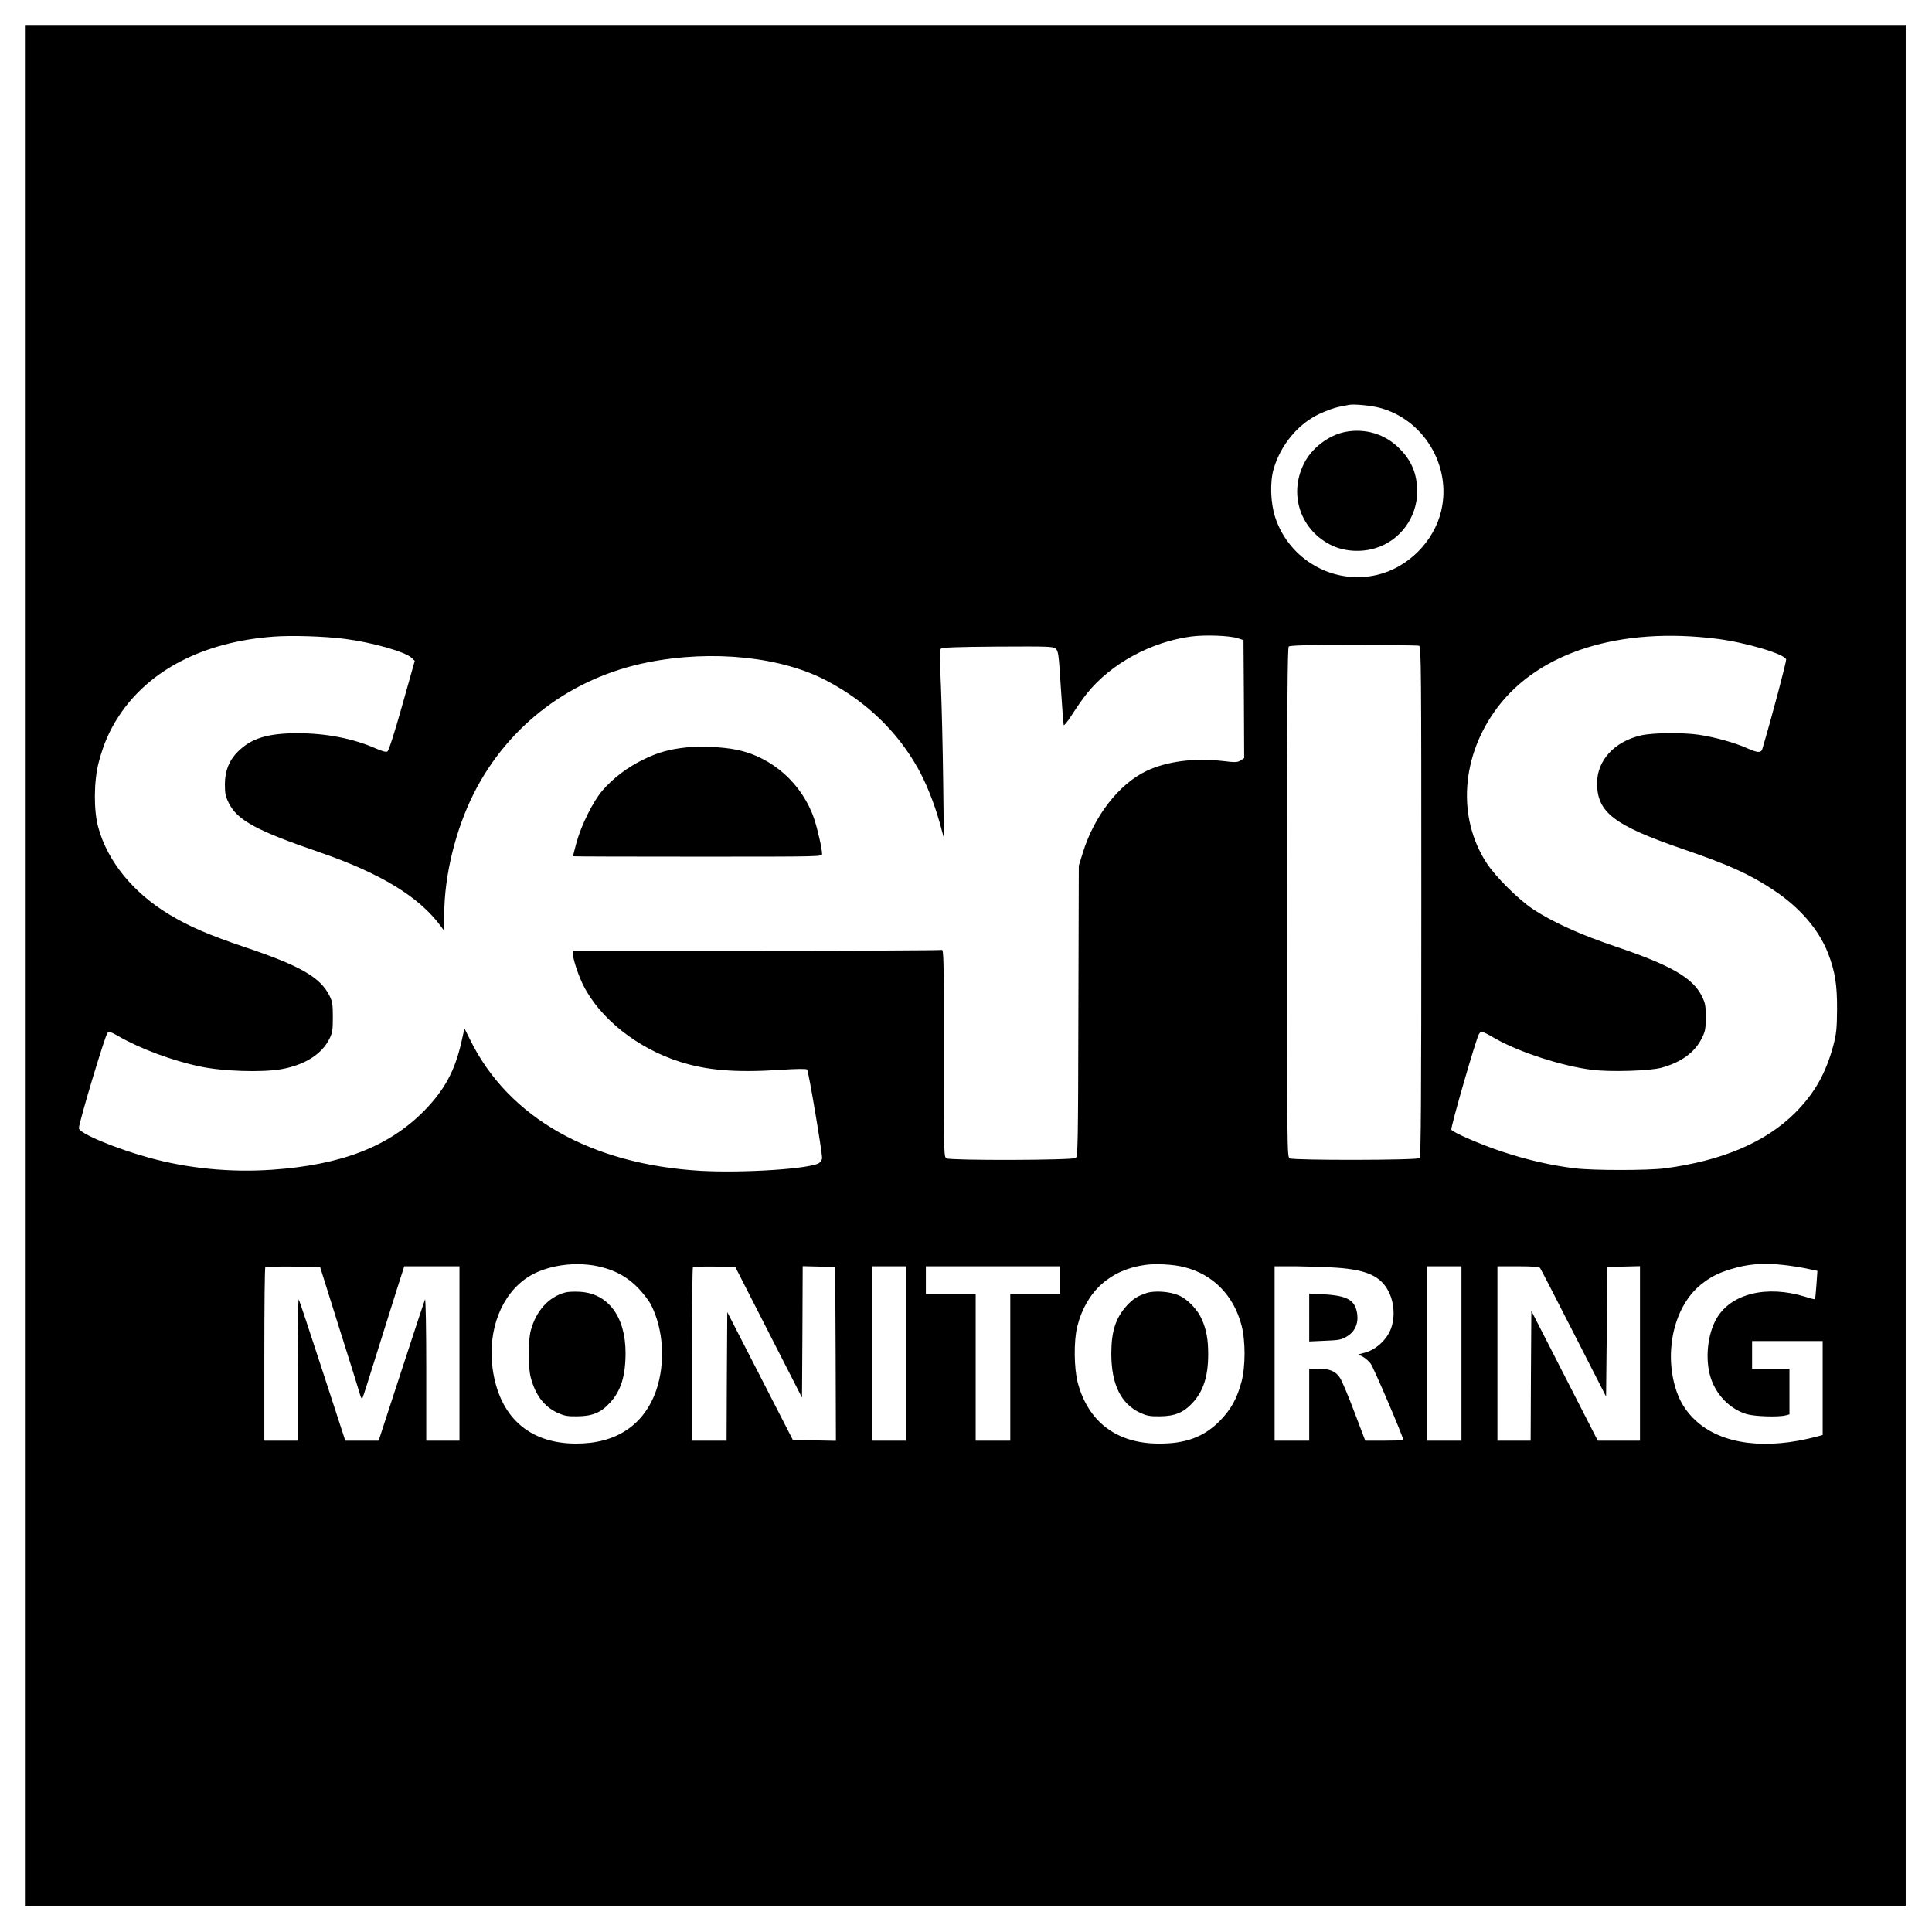 <?xml version="1.0" standalone="no"?>
<!DOCTYPE svg PUBLIC "-//W3C//DTD SVG 20010904//EN"
 "http://www.w3.org/TR/2001/REC-SVG-20010904/DTD/svg10.dtd">
<svg version="1.0" xmlns="http://www.w3.org/2000/svg"
 width="1396pt" height="1396pt" viewBox="0 0 1396 1396"
 preserveAspectRatio="xMidYMid meet">
<g transform="translate(0,1396) scale(0.1,-0.1)"
fill="#000000" stroke="none">
<path d="M180 6985 l0 -6795 6795 0 6795 0 0 6795 0 6795 -6795 0 -6795 0 0
-6795z m9786 4029 c321 -83 524 -421 448 -744 -52 -223 -241 -412 -464 -464
-313 -74 -635 108 -736 417 -34 104 -39 257 -10 352 51 171 175 321 327 393
46 22 109 45 139 51 30 6 64 13 75 15 33 8 160 -4 221 -20z m-7476 -1670 c197
-25 437 -93 484 -137 l23 -22 -91 -323 c-56 -199 -97 -327 -107 -332 -9 -6
-37 2 -79 20 -167 74 -364 112 -570 112 -217 0 -335 -37 -432 -134 -63 -63
-92 -137 -93 -233 0 -68 4 -89 28 -137 61 -124 198 -199 650 -354 448 -154
727 -324 884 -539 l22 -30 1 117 c0 281 82 613 213 874 249 494 704 838 1257
948 468 93 969 41 1300 -136 280 -149 499 -359 649 -623 61 -107 121 -257 162
-403 l29 -107 -5 415 c-3 228 -10 533 -16 678 -9 202 -9 266 0 275 9 9 120 13
410 15 370 2 399 1 419 -15 19 -17 22 -38 37 -278 9 -143 19 -266 21 -274 2
-7 29 26 60 75 31 49 80 119 109 155 173 214 461 371 752 410 101 13 279 7
338 -13 l40 -13 3 -426 2 -427 -25 -16 c-23 -15 -37 -16 -128 -5 -207 24 -407
-2 -554 -72 -199 -95 -379 -328 -460 -594 l-28 -90 -3 -1050 c-2 -965 -4
-1051 -19 -1062 -22 -17 -904 -19 -934 -3 -19 10 -19 29 -19 761 0 681 -1 751
-16 745 -9 -3 -612 -6 -1340 -6 l-1324 0 0 -24 c0 -37 39 -154 75 -226 122
-242 393 -456 701 -553 194 -61 397 -78 714 -58 129 9 196 9 202 3 10 -10 108
-591 108 -639 0 -13 -10 -29 -22 -37 -67 -42 -545 -73 -855 -56 -790 46 -1387
383 -1664 943 l-43 86 -22 -98 c-47 -208 -122 -347 -269 -497 -254 -258 -596
-391 -1097 -426 -302 -21 -609 9 -888 86 -248 68 -510 178 -510 214 0 41 191
677 207 689 13 10 27 6 77 -23 157 -91 391 -178 591 -220 163 -35 444 -44 585
-20 171 30 295 108 351 221 21 43 24 64 24 155 0 90 -3 112 -23 153 -67 136
-212 219 -621 356 -251 85 -396 147 -538 233 -262 158 -447 385 -514 633 -33
121 -31 334 4 466 35 133 78 232 147 337 219 332 611 534 1115 572 128 10 368
3 515 -16z m9918 0 c205 -26 483 -108 498 -148 4 -11 -101 -409 -172 -648 -9
-30 -35 -28 -113 7 -88 39 -227 78 -346 96 -116 17 -335 15 -419 -5 -192 -45
-316 -181 -316 -345 0 -211 121 -304 617 -475 338 -116 482 -181 656 -296 192
-127 329 -286 396 -458 51 -133 66 -228 65 -407 -1 -138 -5 -173 -26 -256 -55
-205 -136 -348 -277 -490 -214 -213 -527 -346 -941 -401 -125 -16 -517 -16
-650 0 -173 21 -345 61 -518 118 -154 50 -362 140 -375 161 -8 12 179 659 199
690 16 26 19 26 122 -33 170 -97 482 -198 695 -224 130 -17 420 -8 502 15 143
39 242 111 292 214 25 49 28 68 28 151 0 84 -3 102 -28 152 -65 132 -224 224
-622 358 -258 87 -461 179 -600 272 -105 70 -269 233 -334 333 -214 330 -183
776 79 1123 303 402 888 585 1588 496z m-2154 -50 c15 -6 16 -178 16 -1848 0
-1419 -3 -1845 -12 -1854 -16 -16 -909 -17 -939 -2 -19 11 -19 42 -19 1848 0
1416 3 1841 12 1850 9 9 127 12 469 12 252 0 464 -3 473 -6z m-5907 -4490
c107 -27 194 -77 267 -154 36 -38 77 -92 90 -118 91 -179 105 -420 38 -617
-88 -253 -291 -388 -582 -386 -340 1 -554 196 -601 545 -36 276 64 534 256
658 136 88 354 118 532 72z m4210 0 c208 -52 357 -204 414 -421 29 -110 29
-297 0 -406 -32 -122 -77 -202 -156 -283 -115 -117 -249 -167 -445 -165 -300
1 -506 156 -582 438 -28 104 -30 306 -4 408 64 253 237 410 490 445 76 11 208
4 283 -16z m4327 16 c50 -5 125 -17 169 -26 l79 -17 -7 -101 c-4 -56 -9 -102
-10 -104 -2 -2 -34 6 -71 18 -278 86 -535 23 -640 -156 -66 -113 -85 -294 -44
-426 39 -126 139 -229 260 -266 57 -17 229 -23 283 -9 l27 7 0 165 0 165 -135
0 -135 0 0 100 0 100 255 0 255 0 0 -340 0 -339 -37 -10 c-371 -100 -691 -59
-878 112 -74 67 -122 145 -151 246 -79 274 -1 586 184 737 68 55 125 85 218
113 123 38 232 47 378 31z m-10433 -455 c77 -242 144 -458 150 -480 8 -28 13
-35 19 -25 4 8 49 148 99 310 51 162 117 373 147 468 l55 172 200 0 199 0 0
-630 0 -630 -120 0 -120 0 0 518 c0 284 -4 510 -9 502 -4 -8 -81 -241 -171
-517 l-164 -503 -121 0 -120 0 -164 503 c-90 276 -167 509 -172 517 -5 9 -9
-208 -9 -502 l0 -518 -120 0 -120 0 0 623 c0 343 3 627 7 631 4 3 94 5 201 4
l195 -3 138 -440z m3103 -32 l241 -472 3 475 2 475 118 -3 117 -3 3 -628 2
-628 -156 3 -155 3 -237 462 -237 462 -3 -464 -2 -465 -125 0 -125 0 0 623 c0
343 3 627 7 631 4 3 74 5 156 4 l150 -3 241 -472z m996 -153 l0 -630 -125 0
-125 0 0 630 0 630 125 0 125 0 0 -630z m1110 530 l0 -100 -180 0 -180 0 0
-530 0 -530 -125 0 -125 0 0 530 0 530 -180 0 -180 0 0 100 0 100 485 0 485 0
0 -100z m1995 90 c222 -15 323 -62 379 -173 41 -81 47 -188 16 -269 -28 -76
-106 -149 -182 -170 l-53 -15 32 -16 c18 -10 43 -32 57 -50 21 -27 236 -531
236 -552 0 -3 -62 -5 -137 -5 l-138 0 -79 208 c-43 114 -89 224 -103 245 -31
49 -74 67 -158 67 l-65 0 0 -260 0 -260 -125 0 -125 0 0 630 0 630 158 0 c86
-1 216 -5 287 -10z m905 -620 l0 -630 -125 0 -125 0 0 630 0 630 125 0 125 0
0 -630z m568 618 c5 -7 115 -219 243 -471 l234 -458 5 468 5 468 118 3 117 3
0 -631 0 -630 -152 0 -153 0 -240 469 -240 469 -3 -469 -2 -469 -120 0 -120 0
0 630 0 630 149 0 c107 0 151 -4 159 -12z"/>
<path d="M9720 10839 c-121 -24 -244 -118 -299 -231 -112 -226 -21 -484 206
-591 92 -42 209 -49 311 -18 178 54 302 222 302 409 0 127 -40 224 -129 312
-103 104 -247 147 -391 119z"/>
<path d="M4965 8560 c-128 -13 -213 -37 -320 -90 -114 -56 -214 -132 -292
-222 -69 -80 -154 -253 -188 -378 -14 -52 -25 -96 -25 -97 0 -2 405 -3 900 -3
900 0 900 0 900 20 0 37 -31 173 -56 250 -86 256 -304 451 -564 503 -98 20
-255 27 -355 17z"/>
<path d="M4085 4621 c-121 -32 -212 -133 -250 -276 -20 -77 -20 -262 0 -338
33 -127 96 -210 194 -256 47 -21 70 -26 141 -25 111 1 172 26 239 100 78 85
111 193 111 358 0 264 -128 433 -335 442 -38 2 -83 0 -100 -5z"/>
<path d="M8285 4617 c-66 -22 -99 -43 -142 -90 -81 -88 -113 -187 -113 -348 0
-222 69 -362 209 -428 47 -21 70 -26 141 -25 108 1 170 26 235 95 80 86 115
193 115 354 0 107 -13 177 -46 252 -31 71 -103 146 -167 173 -63 28 -174 36
-232 17z"/>
<path d="M9460 4440 l0 -173 113 5 c101 4 119 7 159 31 57 33 84 92 75 162
-14 99 -68 132 -235 142 l-112 6 0 -173z"/>
</g>
</svg>
